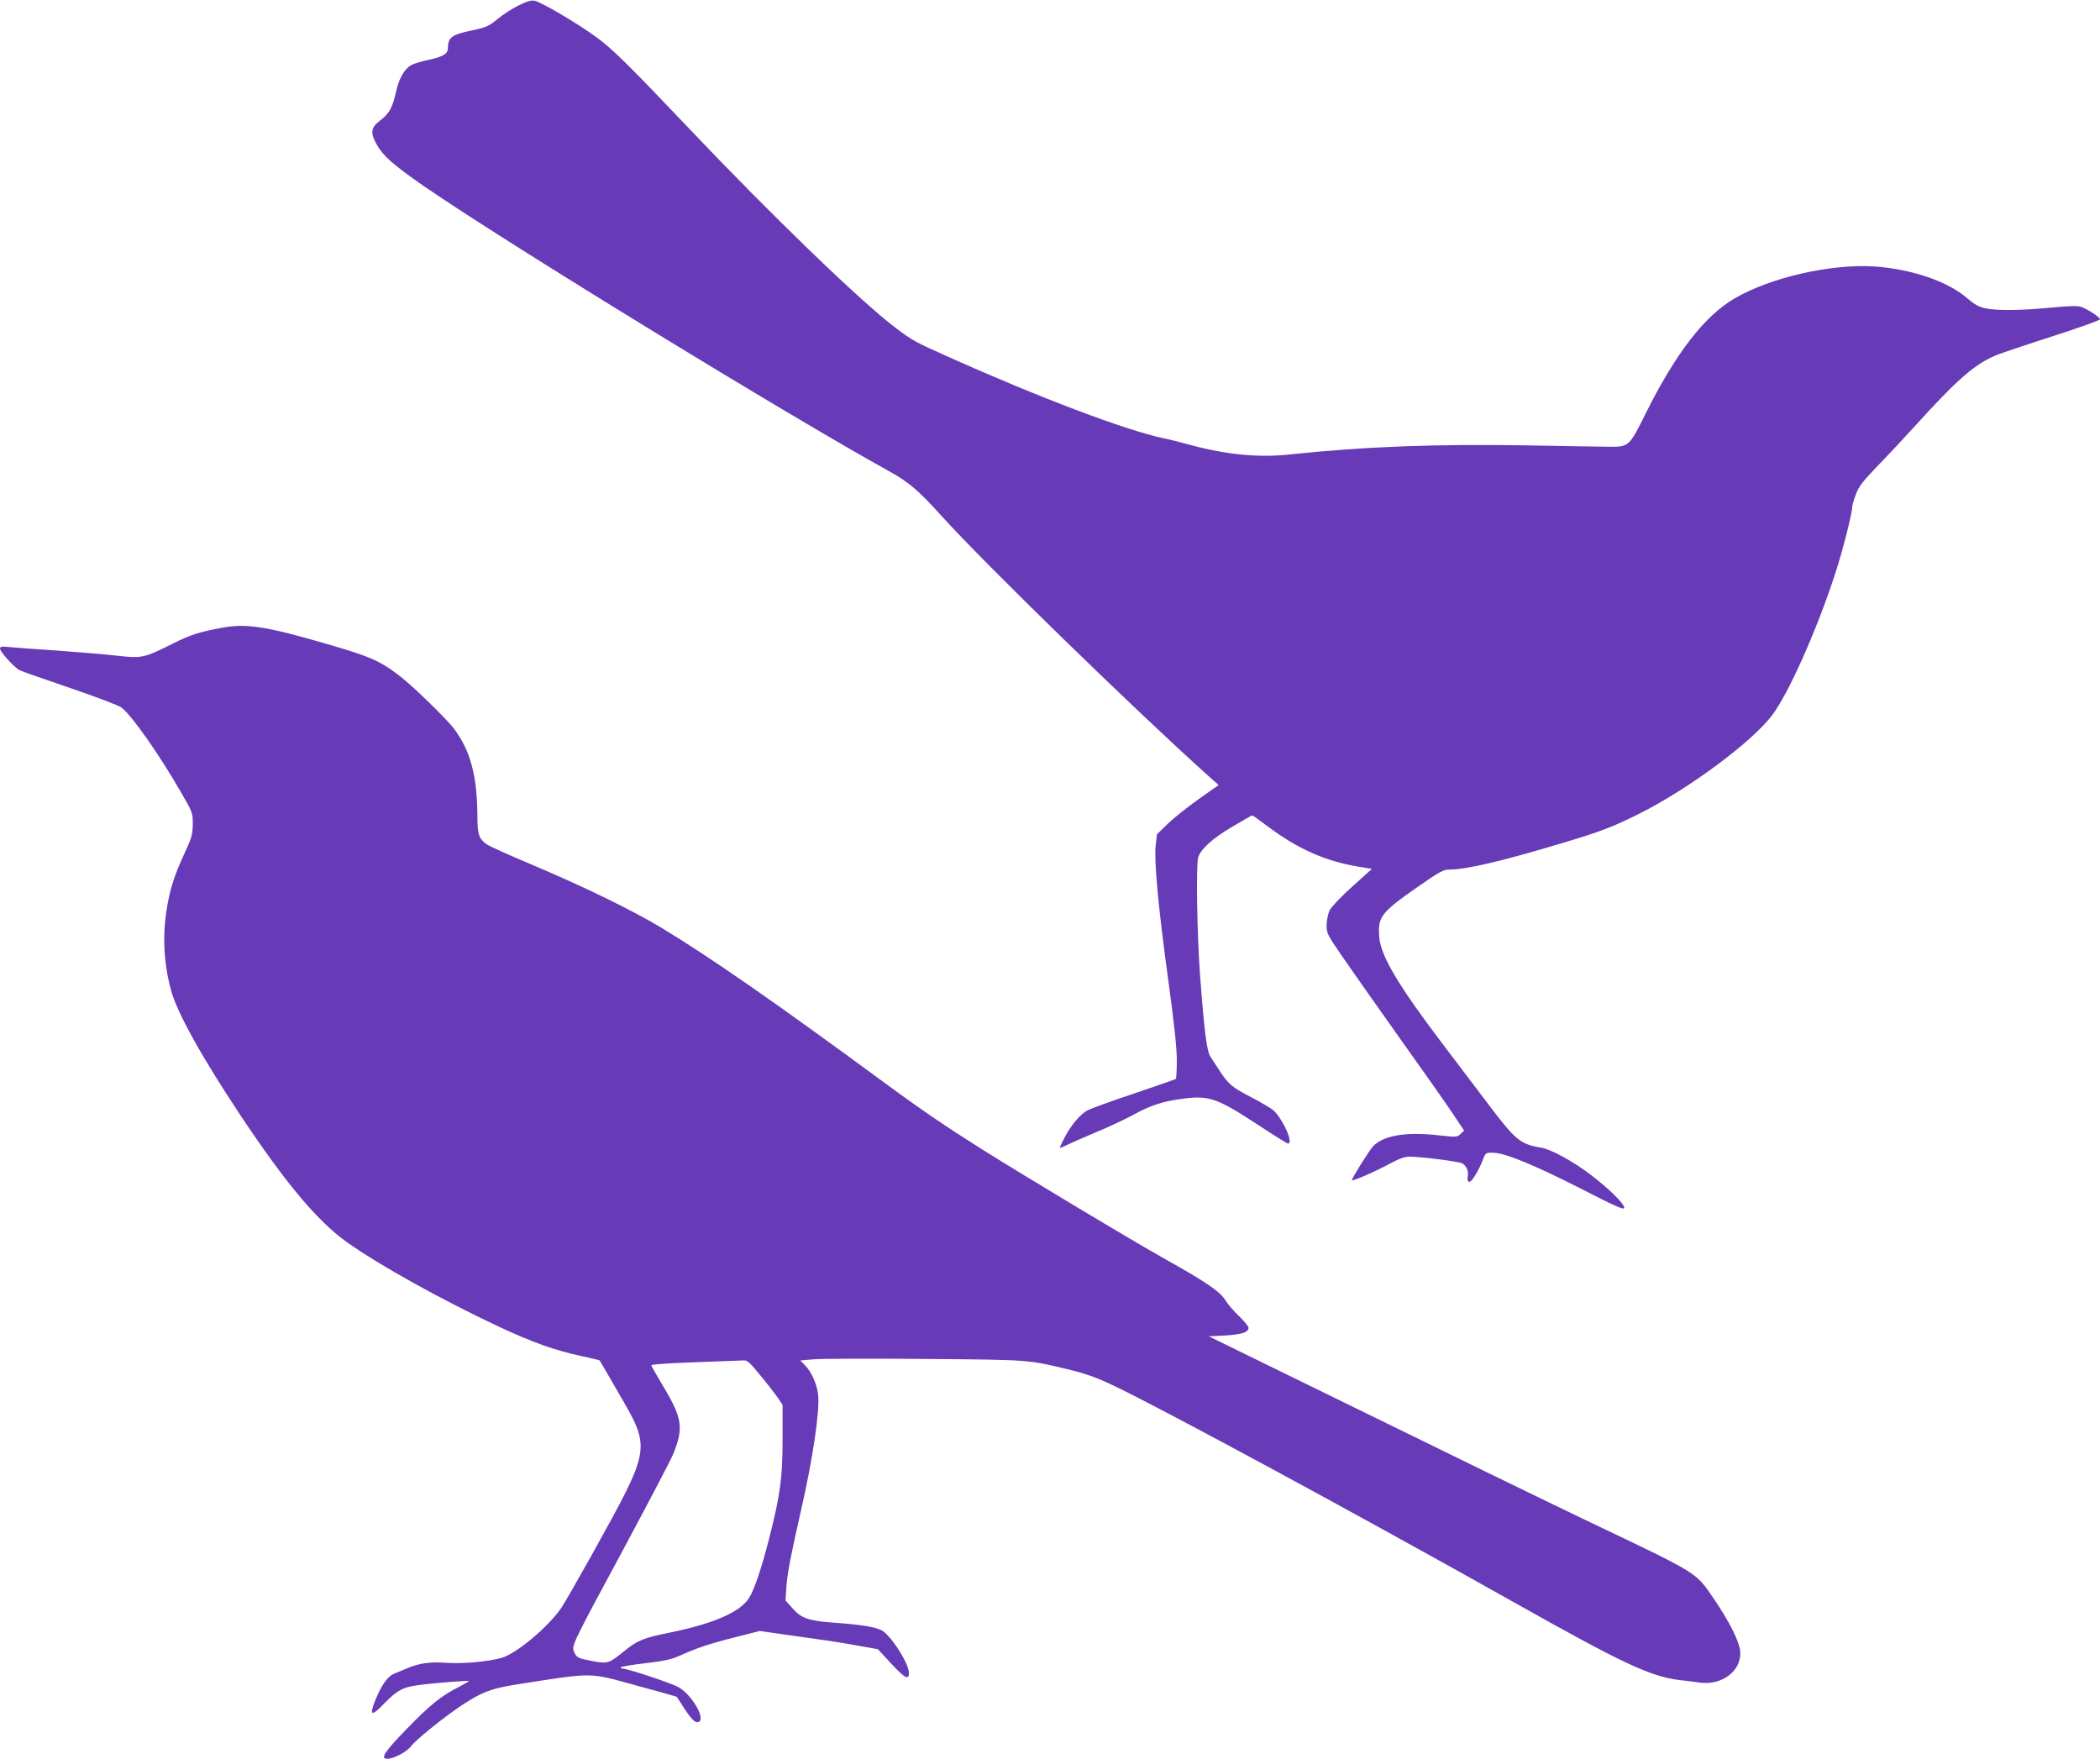 <?xml version="1.0" standalone="no"?>
<!DOCTYPE svg PUBLIC "-//W3C//DTD SVG 20010904//EN"
 "http://www.w3.org/TR/2001/REC-SVG-20010904/DTD/svg10.dtd">
<svg version="1.0" xmlns="http://www.w3.org/2000/svg"
 width="1280pt" height="1072pt" viewBox="0 0 1280 1072"
 preserveAspectRatio="xMidYMid meet">
<g transform="translate(0,1072) scale(0.1,-0.1)"
fill="#673ab7" stroke="none">
<path d="M3155 10684 c-38 -20 -90 -53 -115 -74 -60 -50 -76 -57 -162 -75
-125 -26 -148 -43 -148 -110 0 -33 -31 -51 -118 -70 -40 -8 -86 -22 -102 -30
-43 -22 -77 -80 -95 -160 -23 -102 -41 -135 -96 -178 -60 -45 -64 -76 -20
-153 39 -67 101 -121 281 -246 505 -348 2220 -1398 2841 -1741 115 -63 182
-120 319 -273 263 -291 1179 -1183 1626 -1584 l62 -55 -121 -85 c-66 -47 -151
-114 -188 -150 l-67 -65 -8 -69 c-10 -98 16 -376 77 -821 36 -263 52 -413 52
-488 0 -59 -3 -110 -6 -113 -3 -3 -119 -43 -257 -90 -139 -46 -267 -93 -286
-104 -45 -28 -95 -88 -133 -159 -17 -33 -31 -62 -31 -65 0 -4 21 4 48 17 26
13 106 48 177 78 72 29 168 75 215 100 105 58 180 84 288 99 181 27 224 12
495 -166 87 -57 162 -104 168 -104 33 0 -23 133 -83 197 -11 12 -74 50 -139
84 -121 62 -143 81 -202 173 -18 27 -40 62 -50 77 -22 34 -38 167 -63 504 -18
253 -24 661 -11 708 14 50 87 117 208 188 64 38 119 69 122 69 3 0 44 -29 90
-64 186 -140 354 -215 560 -249 l79 -13 -121 -109 c-67 -60 -128 -125 -137
-144 -9 -19 -17 -59 -18 -88 0 -51 3 -58 90 -185 50 -73 208 -298 351 -499
144 -202 292 -412 329 -468 l68 -102 -21 -20 c-20 -20 -24 -21 -132 -9 -204
23 -341 -1 -403 -68 -23 -25 -128 -193 -128 -205 0 -10 140 51 227 98 61 33
94 45 125 45 68 0 298 -29 319 -40 27 -15 42 -48 35 -80 -3 -19 -1 -30 8 -33
14 -6 58 64 86 138 15 39 18 40 60 39 72 0 253 -75 538 -220 216 -111 262
-131 262 -115 0 25 -95 118 -211 206 -104 78 -237 151 -297 160 -128 22 -155
45 -332 280 -63 83 -182 241 -266 351 -270 356 -378 537 -387 652 -10 124 10
150 235 307 134 93 156 105 193 105 102 0 316 50 686 161 235 70 312 100 472
180 299 150 685 436 808 599 101 133 276 526 387 870 46 142 102 364 102 403
0 9 10 42 22 74 17 47 42 79 132 173 62 63 159 167 216 230 278 307 382 397
525 452 39 14 193 66 343 114 149 48 272 92 272 98 0 12 -71 59 -113 75 -21 8
-70 7 -185 -4 -186 -18 -331 -19 -402 -4 -38 8 -65 23 -108 60 -117 103 -339
179 -567 195 -264 17 -635 -67 -854 -196 -182 -106 -359 -336 -539 -698 -99
-200 -104 -206 -217 -205 -38 0 -258 4 -487 8 -572 10 -1003 -6 -1478 -56
-184 -19 -383 1 -598 60 -59 16 -129 34 -157 39 -230 48 -764 250 -1310 495
-211 94 -226 103 -325 178 -212 159 -764 693 -1263 1219 -361 380 -459 477
-556 549 -116 86 -347 222 -385 227 -22 3 -51 -7 -101 -32z"/>
<path d="M1355 6894 c-141 -26 -192 -42 -302 -97 -176 -88 -188 -91 -345 -73
-73 8 -236 22 -363 31 -126 8 -256 18 -287 21 -47 5 -58 3 -58 -9 0 -20 86
-114 119 -132 15 -7 154 -56 310 -109 155 -53 295 -106 311 -118 67 -53 231
-287 366 -522 68 -117 69 -121 69 -190 -1 -64 -6 -82 -52 -181 -62 -133 -89
-220 -108 -345 -25 -161 -16 -325 27 -484 36 -136 187 -408 425 -766 277 -416
470 -645 650 -773 196 -139 574 -349 921 -512 207 -97 345 -146 505 -180 59
-13 110 -25 112 -27 1 -1 55 -93 118 -203 196 -339 198 -325 -163 -977 -84
-150 -167 -296 -186 -324 -77 -116 -274 -282 -367 -309 -82 -23 -234 -37 -337
-30 -101 7 -164 -2 -240 -34 -25 -11 -58 -24 -75 -31 -40 -15 -77 -66 -115
-157 -42 -102 -27 -109 53 -25 76 79 115 100 215 112 88 12 295 28 301 24 1
-1 -26 -17 -60 -35 -107 -53 -179 -111 -322 -259 -135 -139 -161 -180 -116
-180 39 0 118 42 145 77 30 40 190 169 301 244 120 81 183 106 323 129 500 78
449 79 755 -5 131 -35 239 -66 240 -67 1 -2 23 -35 48 -74 46 -70 69 -90 88
-78 40 24 -51 173 -130 213 -47 25 -309 111 -335 111 -11 0 -16 4 -10 8 5 5
73 16 151 25 105 12 157 23 200 43 112 50 189 76 341 114 l153 39 97 -14 c53
-8 165 -23 247 -35 83 -11 201 -30 263 -42 l113 -20 83 -90 c82 -88 106 -100
106 -55 0 59 -111 232 -168 261 -40 20 -126 34 -283 45 -162 12 -204 26 -260
90 l-41 46 5 80 c6 87 27 194 88 463 72 312 116 609 106 708 -7 66 -39 139
-79 181 l-30 31 83 7 c46 4 352 5 679 2 645 -5 625 -4 885 -67 97 -24 164 -48
264 -96 317 -152 1471 -776 2451 -1327 650 -366 822 -446 996 -467 43 -5 102
-12 129 -16 134 -17 251 75 242 189 -5 63 -65 182 -164 327 -108 158 -88 146
-743 458 -318 152 -804 389 -1864 908 l-468 229 98 5 c102 6 144 19 144 47 0
9 -26 41 -59 72 -32 31 -68 73 -80 93 -33 55 -114 111 -368 253 -222 125 -835
493 -1118 670 -223 141 -365 237 -600 410 -664 488 -1048 755 -1350 938 -171
104 -470 250 -782 382 -139 58 -267 116 -285 128 -48 33 -58 60 -58 167 -1
247 -41 401 -140 535 -46 62 -254 264 -335 326 -123 94 -181 119 -471 202
-340 99 -468 118 -609 91z m3282 -4560 c43 -52 90 -114 106 -136 l27 -41 0
-208 c0 -237 -14 -339 -81 -603 -49 -191 -92 -317 -124 -367 -56 -86 -215
-155 -483 -210 -160 -32 -197 -47 -280 -115 -89 -72 -97 -75 -183 -60 -96 18
-105 22 -120 58 -16 38 -15 40 327 674 139 260 265 500 279 535 64 163 55 217
-80 439 -30 50 -55 94 -55 99 0 5 120 13 268 18 147 5 279 10 294 11 23 2 39
-13 105 -94z"/>
</g>
</svg>
